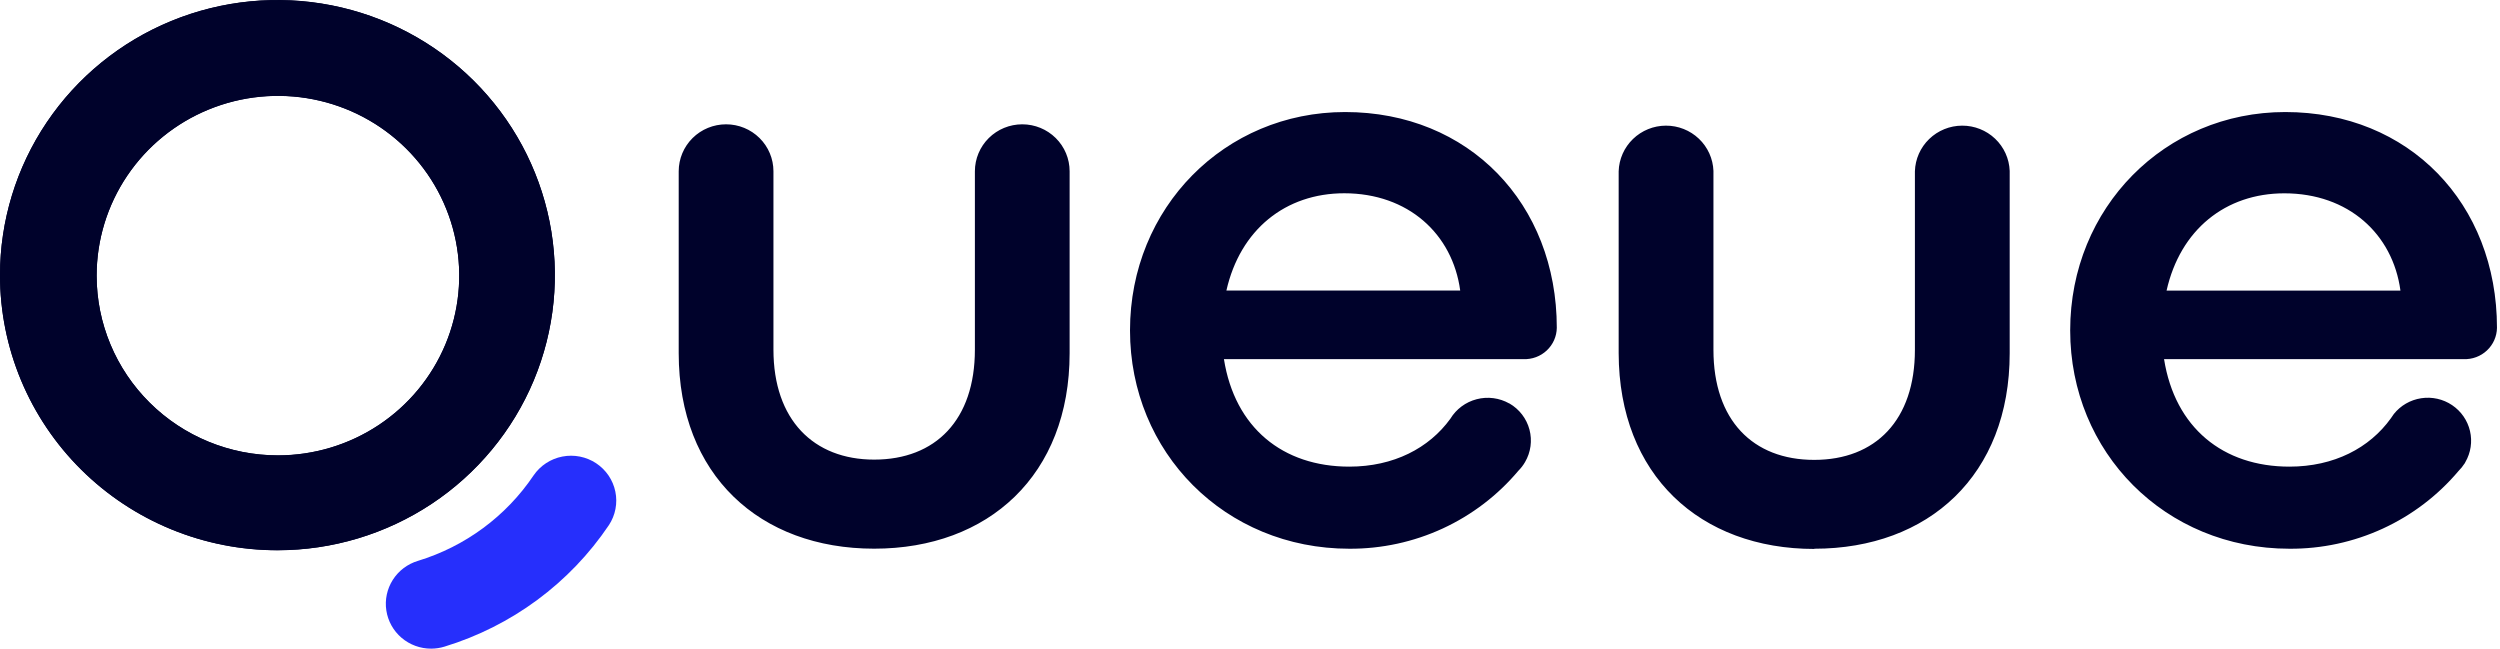 <svg xmlns="http://www.w3.org/2000/svg" width="185" height="48" viewBox="0 0 185 48" fill="none"><path fill-rule="evenodd" clip-rule="evenodd" d="M20.567 33.695C23.22 33.695 25.814 32.915 28.02 31.453C30.226 29.992 31.945 27.914 32.961 25.483C33.976 23.053 34.242 20.378 33.724 17.798C33.206 15.218 31.929 12.848 30.052 10.987C28.176 9.127 25.786 7.86 23.184 7.347C20.581 6.833 17.884 7.097 15.433 8.104C12.981 9.11 10.886 10.815 9.412 13.003C7.938 15.19 7.151 17.762 7.151 20.393C7.151 23.921 8.565 27.305 11.081 29.799C13.596 32.294 17.009 33.695 20.567 33.695ZM20.53 40.714C24.591 40.714 28.561 39.52 31.937 37.283C35.313 35.046 37.944 31.866 39.498 28.146C41.052 24.426 41.458 20.333 40.666 16.384C39.873 12.435 37.917 8.808 35.046 5.961C32.174 3.114 28.516 1.176 24.533 0.391C20.55 -0.394 16.422 0.009 12.671 1.551C8.92 3.092 5.713 5.702 3.458 9.05C1.203 12.398 -0.001 16.335 3.96409e-07 20.361C3.4436e-07 23.034 0.531 25.681 1.563 28.151C2.595 30.62 4.107 32.864 6.013 34.754C7.92 36.644 10.183 38.143 12.674 39.166C15.165 40.189 17.834 40.715 20.53 40.714ZM57.235 12.674C57.235 11.752 56.865 10.868 56.208 10.217C55.551 9.565 54.659 9.199 53.73 9.199C52.8 9.199 51.908 9.565 51.251 10.217C50.594 10.868 50.224 11.752 50.224 12.674V26.136C50.224 35.155 56.226 40.602 64.688 40.602C73.151 40.602 79.152 35.155 79.152 26.136V12.694V12.674C79.152 11.752 78.783 10.868 78.126 10.217C77.469 9.565 76.577 9.199 75.647 9.199C74.718 9.199 73.826 9.565 73.169 10.217C72.512 10.868 72.142 11.752 72.142 12.674V25.872C72.142 31.072 69.238 34.011 64.688 34.011C60.203 34.011 57.235 31.068 57.235 25.872V12.674ZM111.686 29.856C110.954 29.443 110.088 29.33 109.274 29.542C108.459 29.753 107.76 30.272 107.326 30.988C105.749 33.163 103.131 34.531 99.848 34.531C94.919 34.531 91.378 31.651 90.571 26.576H112.731C113.047 26.589 113.364 26.539 113.66 26.429C113.957 26.319 114.229 26.151 114.459 25.935C114.69 25.719 114.874 25.46 115.002 25.172C115.13 24.885 115.198 24.575 115.203 24.261C115.203 15.062 108.697 8.291 99.537 8.291C90.632 8.291 83.621 15.366 83.621 24.448C83.621 33.467 90.632 40.606 99.856 40.606C102.24 40.618 104.598 40.106 106.76 39.109C108.921 38.111 110.834 36.651 112.36 34.835C112.551 34.644 112.717 34.429 112.852 34.195C113.279 33.468 113.397 32.602 113.18 31.789C112.964 30.975 112.431 30.28 111.698 29.856H111.686ZM99.469 14.302C104.204 14.302 107.487 17.309 108.056 21.501H90.753C91.773 16.994 95.121 14.302 99.481 14.302H99.469ZM134.253 40.606C142.724 40.606 148.717 35.159 148.717 26.14V12.646C148.683 11.744 148.297 10.891 147.64 10.266C146.983 9.641 146.107 9.294 145.197 9.298C144.286 9.301 143.413 9.656 142.761 10.286C142.109 10.916 141.73 11.772 141.703 12.674C141.701 12.711 141.701 12.749 141.703 12.786V25.888C141.703 31.088 138.795 34.031 134.249 34.031C129.704 34.031 126.795 31.088 126.795 25.888V12.646C126.761 11.744 126.375 10.891 125.718 10.266C125.061 9.641 124.185 9.294 123.275 9.298C122.364 9.301 121.491 9.656 120.84 10.286C120.188 10.916 119.808 11.772 119.781 12.674C119.781 12.714 119.781 12.754 119.781 12.794V26.14C119.801 35.159 125.803 40.622 134.265 40.622L134.253 40.606ZM182.413 34.255L182.377 34.299C182.249 34.5 182.098 34.687 181.929 34.855C180.4 36.668 178.487 38.123 176.326 39.117C174.164 40.112 171.808 40.62 169.425 40.606C160.205 40.606 153.194 33.467 153.194 24.448C153.194 15.366 160.205 8.291 169.11 8.291C178.27 8.291 184.776 15.054 184.776 24.261C184.771 24.575 184.703 24.885 184.575 25.172C184.447 25.46 184.263 25.719 184.032 25.935C183.802 26.151 183.53 26.319 183.233 26.429C182.937 26.539 182.621 26.589 182.304 26.576H160.14C160.947 31.651 164.5 34.531 169.417 34.531C172.72 34.531 175.346 33.151 176.923 30.956C176.984 30.86 177.048 30.764 177.117 30.676L177.141 30.64C177.643 30.01 178.367 29.592 179.167 29.47C179.967 29.347 180.784 29.529 181.454 29.979C182.124 30.429 182.598 31.114 182.78 31.896C182.963 32.678 182.84 33.499 182.437 34.195C182.424 34.212 182.413 34.231 182.405 34.251L182.413 34.255ZM177.633 21.505C177.064 17.31 173.781 14.306 169.042 14.306C164.686 14.306 161.338 16.998 160.326 21.505H177.633Z" fill="#00022B"></path><path d="M31.904 48C31.101 48.001 30.325 47.716 29.716 47.197C29.107 46.678 28.707 45.959 28.588 45.171C28.469 44.384 28.64 43.581 29.069 42.907C29.497 42.234 30.156 41.737 30.924 41.505C34.428 40.437 37.453 38.202 39.487 35.178C39.983 34.453 40.748 33.953 41.614 33.785C42.481 33.617 43.379 33.795 44.114 34.281C44.848 34.767 45.36 35.521 45.536 36.379C45.713 37.236 45.541 38.129 45.057 38.861C42.165 43.157 37.867 46.333 32.888 47.852C32.569 47.95 32.238 47.999 31.904 48Z" fill="#262FFC"></path><path fill-rule="evenodd" clip-rule="evenodd" d="M20.567 33.702C23.22 33.702 25.814 32.922 28.02 31.46C30.226 29.998 31.945 27.921 32.961 25.49C33.976 23.059 34.242 20.385 33.724 17.805C33.206 15.224 31.929 12.854 30.052 10.994C28.176 9.133 25.786 7.867 23.184 7.353C20.581 6.84 17.884 7.103 15.433 8.11C12.981 9.117 10.886 10.822 9.412 13.009C7.938 15.197 7.151 17.769 7.151 20.4C7.151 23.928 8.565 27.311 11.081 29.806C13.596 32.3 17.009 33.702 20.567 33.702ZM20.53 40.721C24.591 40.721 28.56 39.527 31.937 37.29C35.313 35.053 37.944 31.873 39.498 28.153C41.052 24.433 41.458 20.34 40.666 16.391C39.873 12.442 37.917 8.815 35.046 5.968C32.174 3.121 28.516 1.182 24.533 0.397C20.55 -0.388 16.422 0.016 12.671 1.557C8.92 3.099 5.713 5.709 3.458 9.057C1.203 12.405 -0.001 16.341 3.96409e-07 20.368C3.4436e-07 23.041 0.531 25.688 1.563 28.157C2.595 30.627 4.107 32.871 6.013 34.761C7.92 36.651 10.183 38.15 12.674 39.173C15.165 40.195 17.834 40.721 20.53 40.721Z" fill="#00022B"></path></svg>